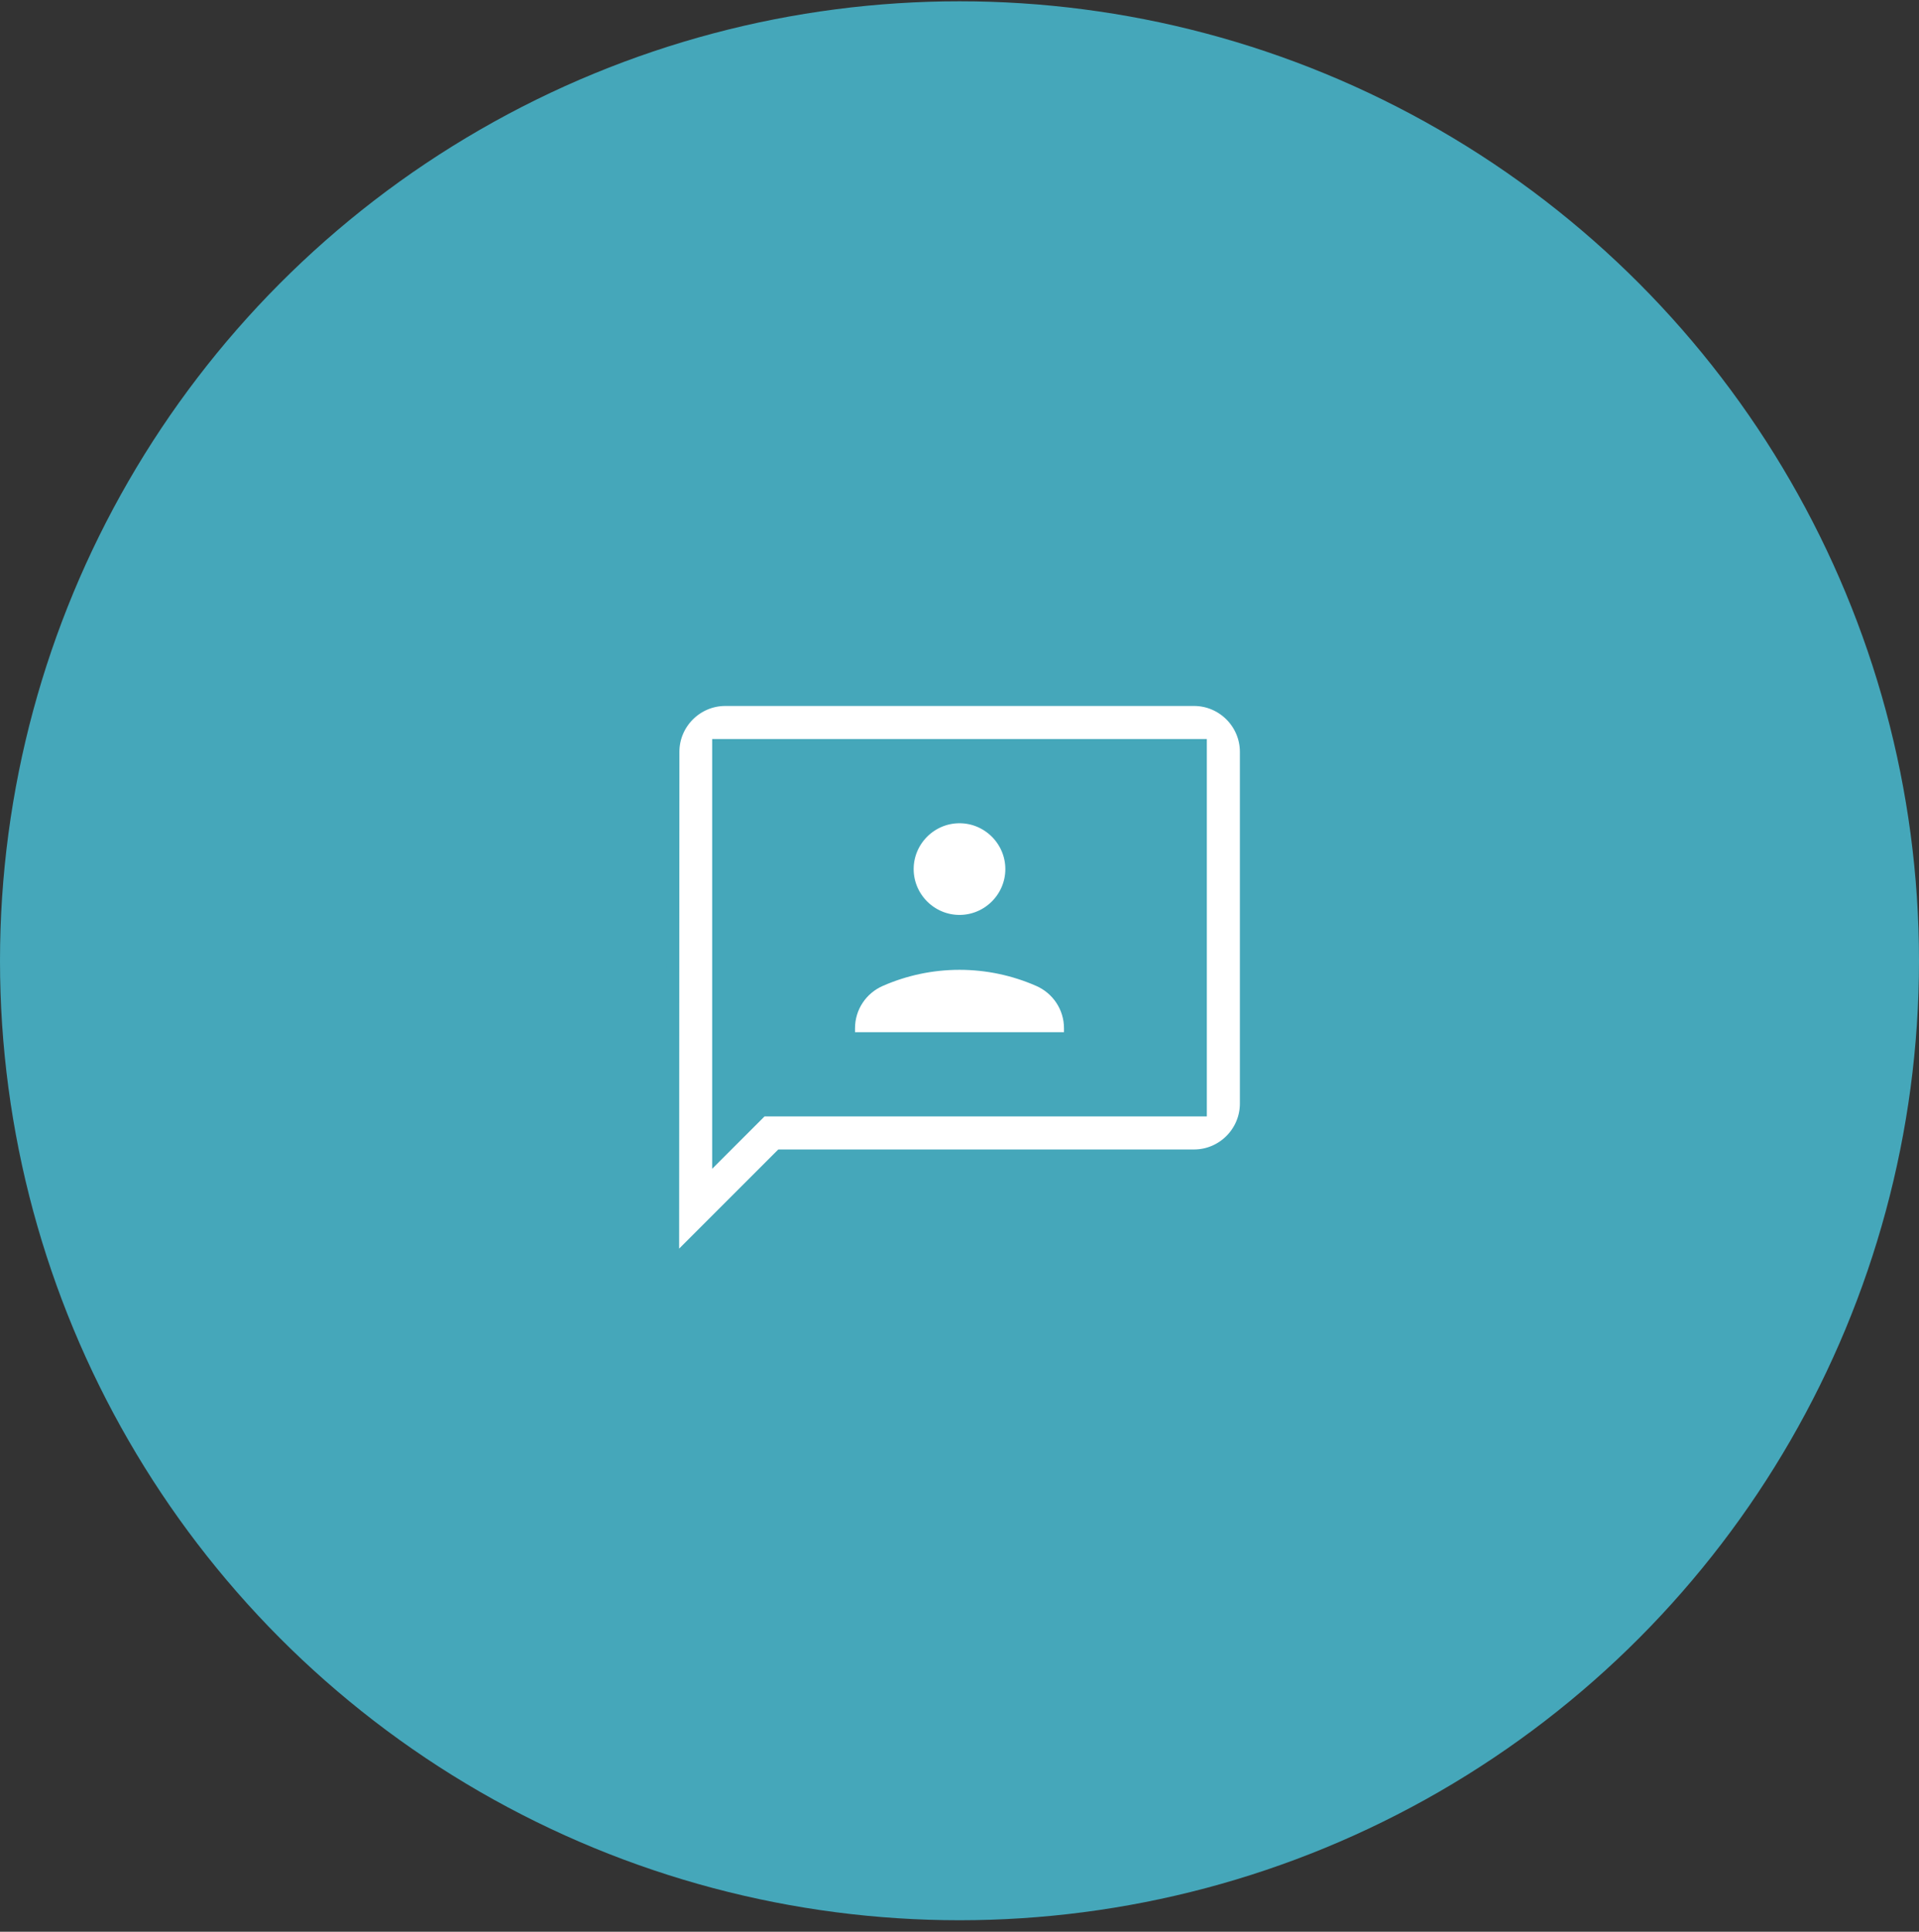 <?xml version="1.0" encoding="UTF-8"?> <svg xmlns="http://www.w3.org/2000/svg" width="150" height="151" viewBox="0 0 150 151" fill="none"><rect x="0" y="0" width="150" height="151" fill="#333333" stroke="none"/> <circle cx="75" cy="75.101" r="75" fill="#45A7BA"></circle> <path d="M52.606 58.768V58.767C52.606 56.523 54.445 54.684 56.69 54.684H93.333C95.578 54.684 97.417 56.523 97.417 58.767V86.267C97.417 88.512 95.578 90.351 93.333 90.351H61.25H61.043L60.896 90.497L52.584 98.81L52.606 58.768ZM93.333 86.767H93.833V86.267V58.767V58.267H93.333H56.667H56.167V58.767V88.949V90.156L57.02 89.302L59.555 86.767H93.333ZM81.171 76.597L81.172 76.597C82.687 77.252 83.667 78.724 83.667 80.378V81.184H66.333V80.378C66.333 78.724 67.313 77.252 68.828 76.597L68.829 76.597C70.716 75.775 72.803 75.309 75 75.309C77.197 75.309 79.284 75.775 81.171 76.597ZM79.083 67.934C79.083 70.179 77.245 72.017 75 72.017C72.755 72.017 70.917 70.179 70.917 67.934C70.917 65.689 72.755 63.851 75 63.851C77.245 63.851 79.083 65.689 79.083 67.934Z" fill="white" stroke="#45A7BA"></path> </svg> 